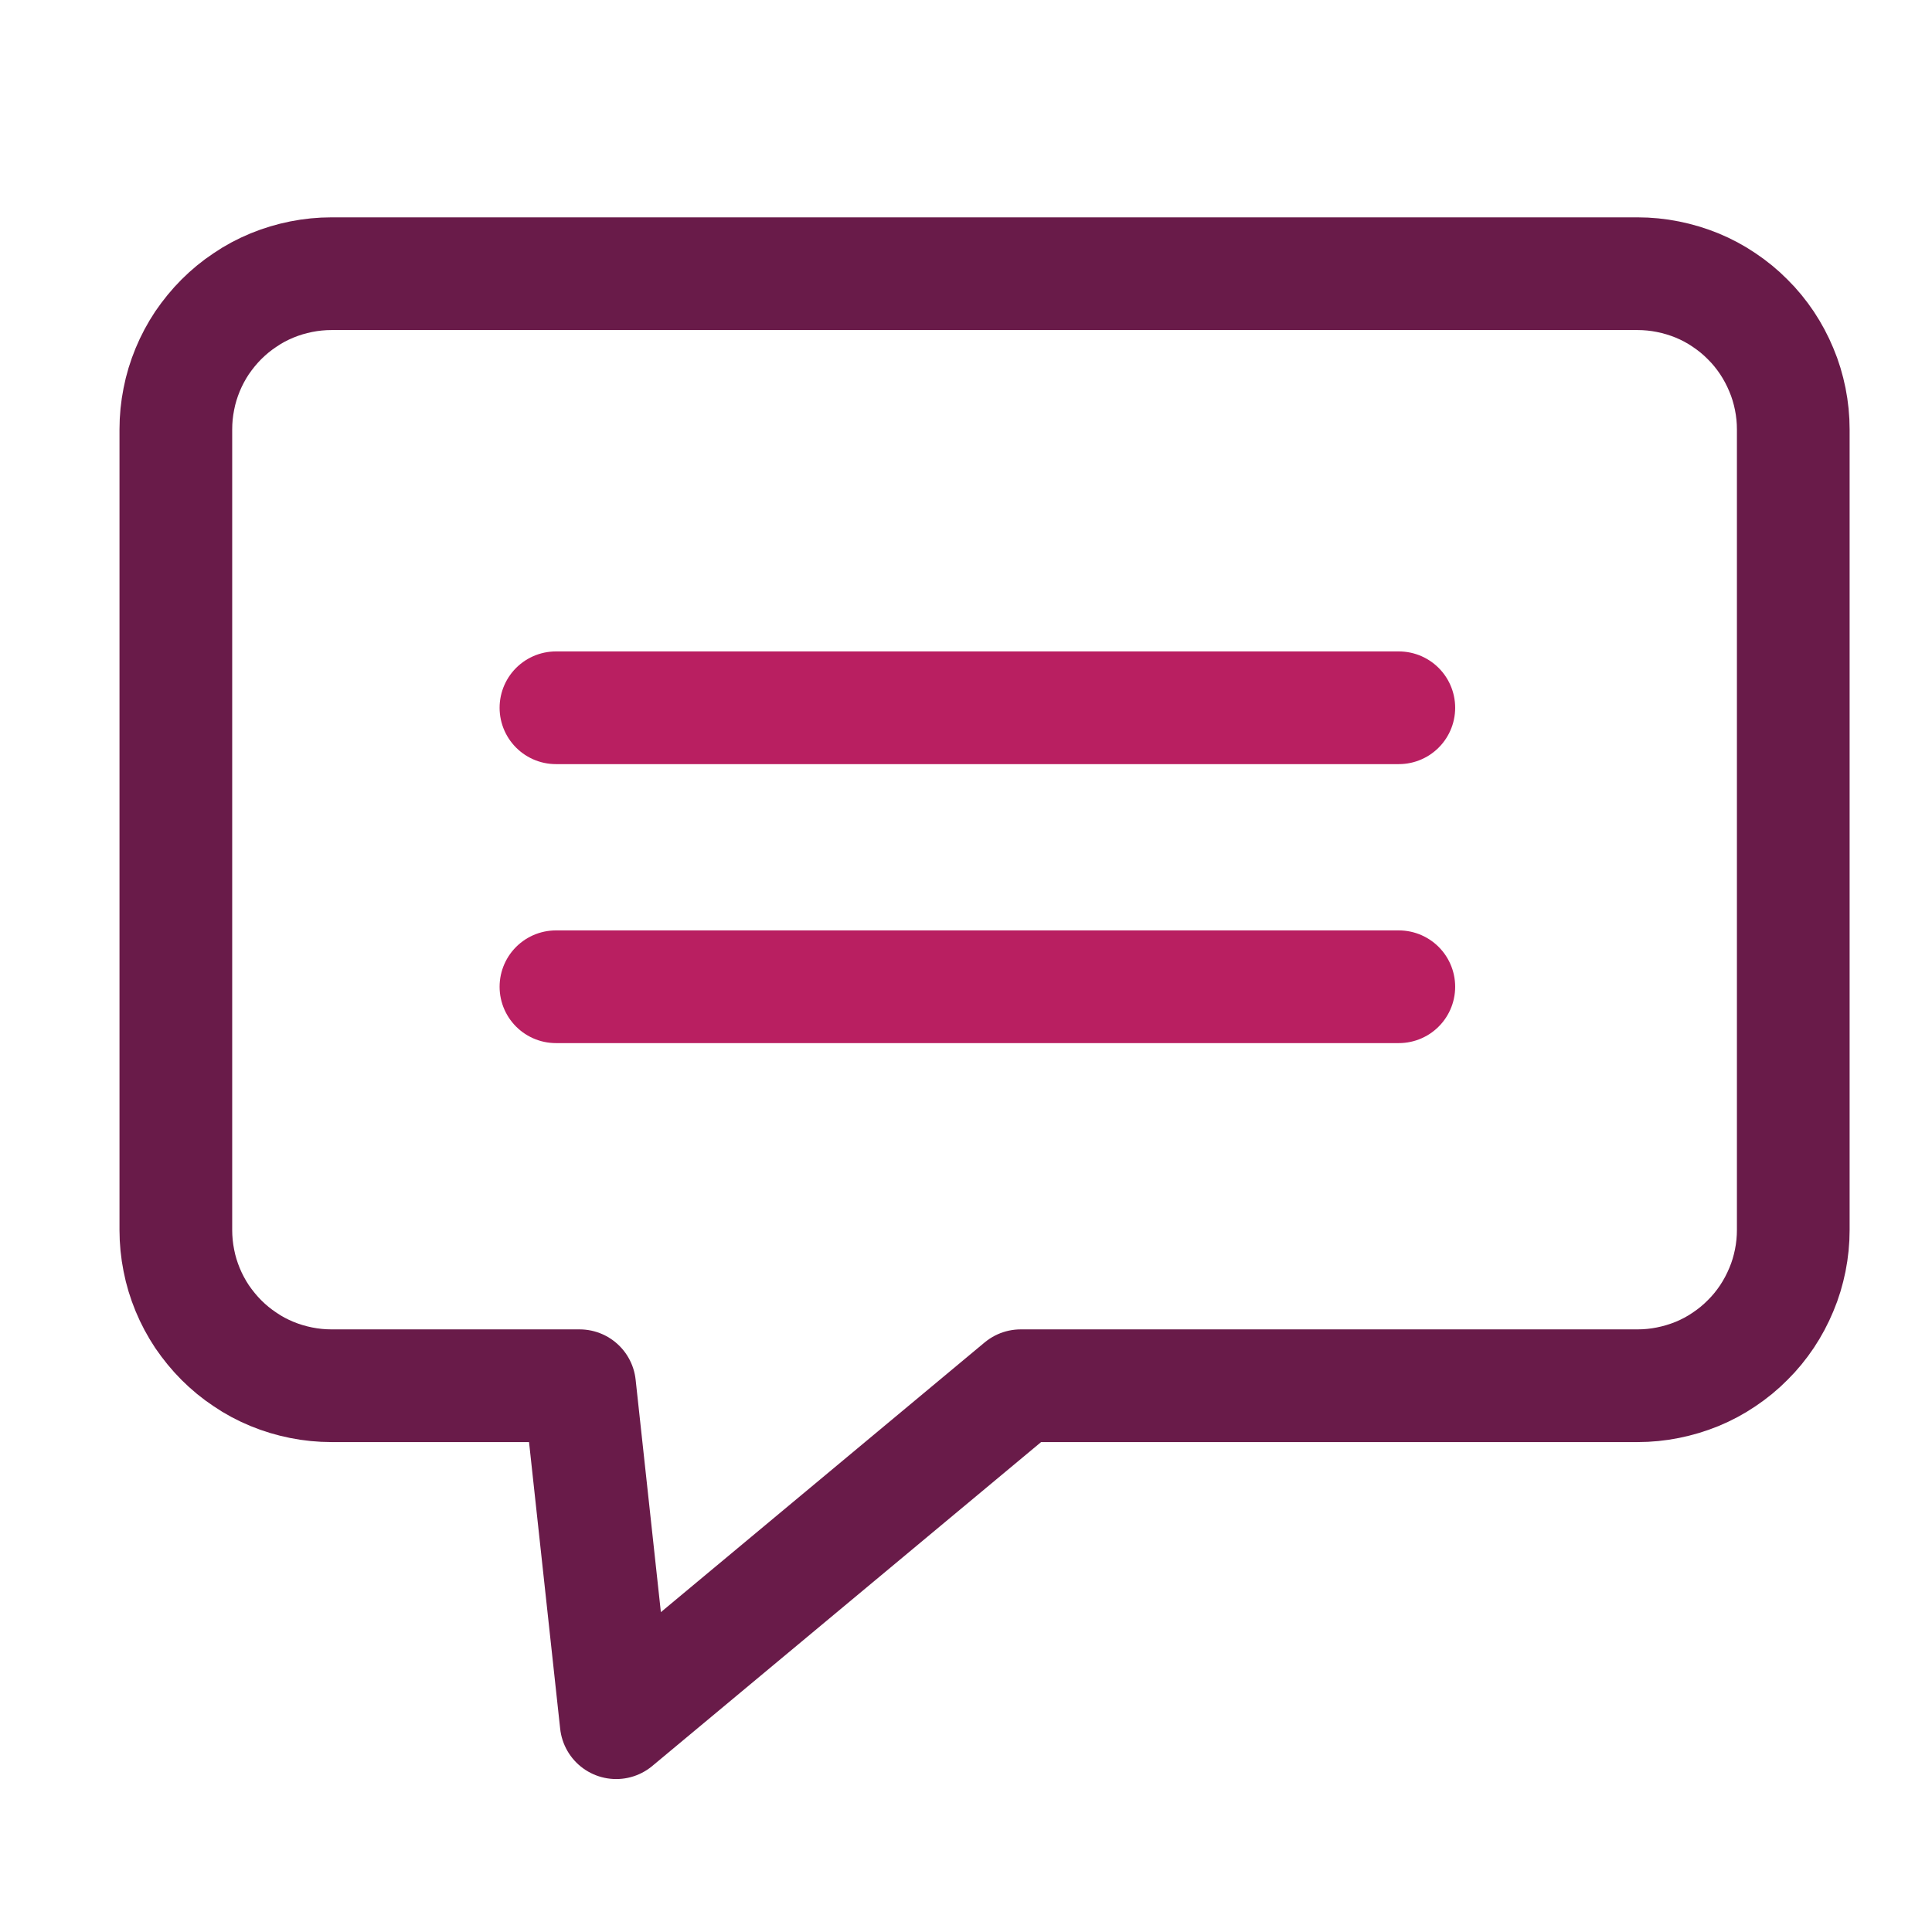 <svg xmlns="http://www.w3.org/2000/svg" xmlns:xlink="http://www.w3.org/1999/xlink" width="80" zoomAndPan="magnify" viewBox="0 0 60 60" height="80" preserveAspectRatio="xMidYMid meet" version="1.0"><rect x="-6" width="72" fill="#ffffff" y="-6" height="72" fill-opacity="1"/><rect x="-6" width="72" fill="#ffffff" y="-6" height="72" fill-opacity="1"/><path stroke-linecap="round" transform="matrix(0.5, 0, 0, 0.5, 0, 0)" fill="none" stroke-linejoin="round" d="M 38.273 107 L 63.398 86.07 L 101.711 86.07 C 102.344 86.07 102.977 86.008 103.594 85.883 C 104.219 85.758 104.82 85.578 105.414 85.336 C 106 85.094 106.555 84.797 107.086 84.437 C 107.609 84.086 108.102 83.687 108.547 83.234 C 109 82.789 109.398 82.297 109.75 81.773 C 110.102 81.242 110.398 80.687 110.641 80.102 C 110.891 79.516 111.07 78.906 111.195 78.289 C 111.32 77.664 111.383 77.031 111.383 76.398 L 111.383 26.672 C 111.383 26.031 111.32 25.406 111.195 24.781 C 111.07 24.164 110.891 23.555 110.641 22.969 C 110.398 22.383 110.102 21.828 109.75 21.297 C 109.398 20.773 109 20.281 108.547 19.836 C 108.102 19.383 107.609 18.984 107.086 18.633 C 106.555 18.273 106 17.977 105.414 17.734 C 104.82 17.492 104.219 17.312 103.594 17.187 C 102.977 17.062 102.344 17 101.711 17 L 20.594 17 C 19.953 17 19.328 17.062 18.703 17.187 C 18.078 17.312 17.477 17.492 16.891 17.734 C 16.305 17.977 15.742 18.273 15.219 18.633 C 14.687 18.984 14.203 19.383 13.75 19.836 C 13.305 20.281 12.906 20.773 12.547 21.297 C 12.195 21.828 11.898 22.383 11.656 22.969 C 11.414 23.555 11.227 24.164 11.109 24.781 C 10.984 25.406 10.922 26.031 10.922 26.672 L 10.922 76.398 C 10.922 77.031 10.984 77.664 11.109 78.289 C 11.227 78.906 11.414 79.516 11.656 80.102 C 11.898 80.687 12.195 81.242 12.547 81.773 C 12.906 82.297 13.305 82.789 13.75 83.234 C 14.203 83.687 14.687 84.086 15.219 84.437 C 15.742 84.797 16.305 85.094 16.891 85.336 C 17.477 85.578 18.078 85.758 18.703 85.883 C 19.328 86.008 19.953 86.07 20.594 86.07 L 36 86.07 Z M 38.273 107 " stroke="#691b49" stroke-width="7" stroke-opacity="1" stroke-miterlimit="4"/><path stroke-linecap="round" transform="matrix(0.5, 0, 0, 0.5, 0, 0)" fill="none" stroke-linejoin="round" d="M 34.531 43.961 L 86.883 43.961 " stroke="#b91f61" stroke-width="7" stroke-opacity="1" stroke-miterlimit="4"/><path stroke-linecap="round" transform="matrix(0.5, 0, 0, 0.5, 0, 0)" fill="none" stroke-linejoin="round" d="M 34.531 61.289 L 86.883 61.289 " stroke="#b91f61" stroke-width="7" stroke-opacity="1" stroke-miterlimit="4"/></svg>